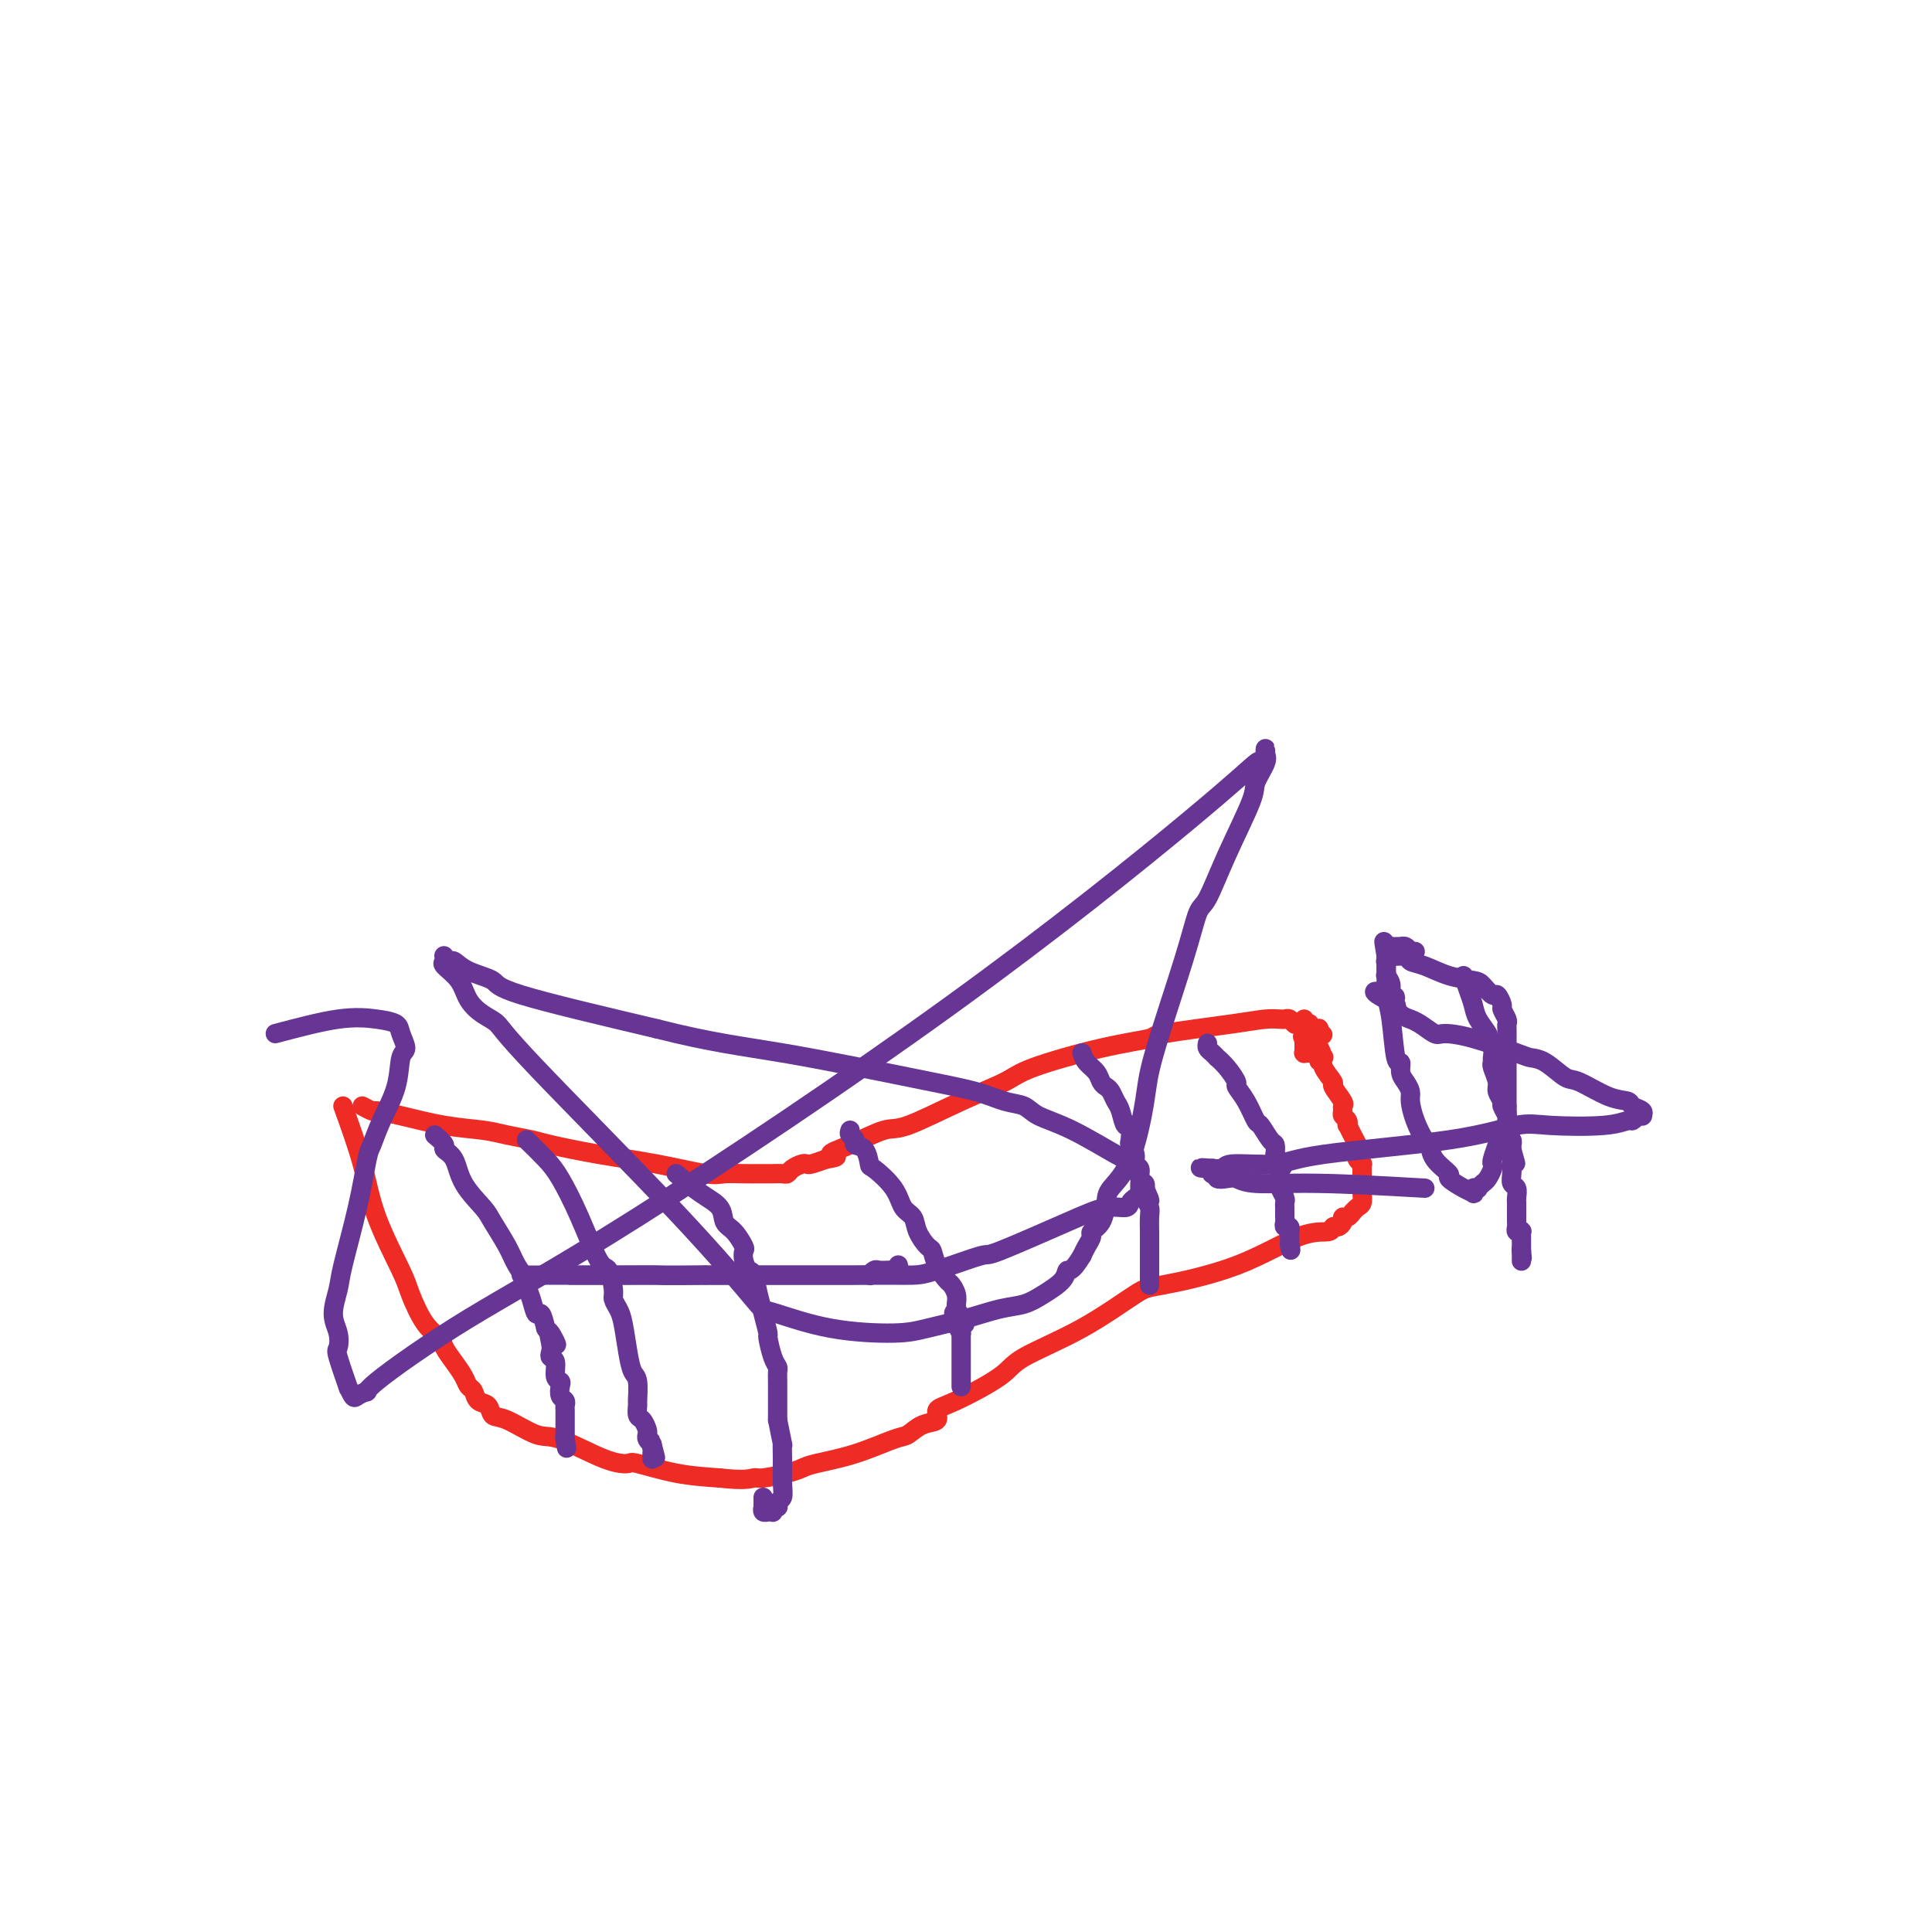 <svg viewBox='0 0 400 400' version='1.1' xmlns='http://www.w3.org/2000/svg' xmlns:xlink='http://www.w3.org/1999/xlink'><g fill='none' stroke='#EE2B24' stroke-width='4' stroke-linecap='round' stroke-linejoin='round'><path d='M75,229c0.826,0.438 1.652,0.877 2,1c0.348,0.123 0.219,-0.069 1,0c0.781,0.069 2.471,0.400 5,1c2.529,0.600 5.897,1.469 9,2c3.103,0.531 5.942,0.723 8,1c2.058,0.277 3.336,0.640 5,1c1.664,0.360 3.713,0.717 5,1c1.287,0.283 1.813,0.493 4,1c2.187,0.507 6.034,1.313 10,2c3.966,0.687 8.050,1.256 12,2c3.950,0.744 7.764,1.663 10,2c2.236,0.337 2.892,0.090 4,0c1.108,-0.090 2.668,-0.024 4,0c1.332,0.024 2.437,0.007 3,0c0.563,-0.007 0.584,-0.005 1,0c0.416,0.005 1.228,0.012 2,0c0.772,-0.012 1.502,-0.042 2,0c0.498,0.042 0.762,0.156 1,0c0.238,-0.156 0.451,-0.580 1,-1c0.549,-0.420 1.436,-0.834 2,-1c0.564,-0.166 0.806,-0.083 1,0c0.194,0.083 0.341,0.167 1,0c0.659,-0.167 1.829,-0.583 3,-1'/><path d='M171,240c3.954,-0.618 1.338,-0.664 1,-1c-0.338,-0.336 1.604,-0.961 4,-2c2.396,-1.039 5.248,-2.493 7,-3c1.752,-0.507 2.403,-0.068 5,-1c2.597,-0.932 7.139,-3.234 11,-5c3.861,-1.766 7.040,-2.997 9,-4c1.960,-1.003 2.701,-1.778 6,-3c3.299,-1.222 9.155,-2.892 14,-4c4.845,-1.108 8.678,-1.656 10,-2c1.322,-0.344 0.133,-0.484 3,-1c2.867,-0.516 9.790,-1.407 14,-2c4.210,-0.593 5.706,-0.887 7,-1c1.294,-0.113 2.387,-0.044 3,0c0.613,0.044 0.746,0.065 1,0c0.254,-0.065 0.627,-0.215 1,0c0.373,0.215 0.745,0.793 1,1c0.255,0.207 0.394,0.041 1,0c0.606,-0.041 1.678,0.041 2,0c0.322,-0.041 -0.106,-0.207 0,0c0.106,0.207 0.746,0.787 1,1c0.254,0.213 0.120,0.060 0,0c-0.120,-0.060 -0.228,-0.026 0,0c0.228,0.026 0.792,0.046 1,0c0.208,-0.046 0.059,-0.156 0,0c-0.059,0.156 -0.030,0.578 0,1'/><path d='M273,214c1.711,0.467 0.489,0.133 0,0c-0.489,-0.133 -0.244,-0.067 0,0'/><path d='M71,229c1.491,4.131 2.982,8.261 4,12c1.018,3.739 1.562,7.085 3,11c1.438,3.915 3.771,8.399 5,11c1.229,2.601 1.354,3.319 2,5c0.646,1.681 1.812,4.327 3,6c1.188,1.673 2.398,2.375 3,3c0.602,0.625 0.595,1.175 1,2c0.405,0.825 1.221,1.927 2,3c0.779,1.073 1.522,2.118 2,3c0.478,0.882 0.690,1.603 1,2c0.310,0.397 0.716,0.471 1,1c0.284,0.529 0.446,1.512 1,2c0.554,0.488 1.501,0.481 2,1c0.499,0.519 0.551,1.565 1,2c0.449,0.435 1.294,0.261 3,1c1.706,0.739 4.273,2.392 6,3c1.727,0.608 2.615,0.169 5,1c2.385,0.831 6.266,2.930 9,4c2.734,1.070 4.320,1.112 5,1c0.680,-0.112 0.452,-0.376 2,0c1.548,0.376 4.871,1.393 8,2c3.129,0.607 6.065,0.803 9,1'/><path d='M149,306c5.247,0.606 6.364,0.121 7,0c0.636,-0.121 0.792,0.120 2,0c1.208,-0.120 3.468,-0.603 5,-1c1.532,-0.397 2.335,-0.707 3,-1c0.665,-0.293 1.191,-0.569 3,-1c1.809,-0.431 4.899,-1.018 8,-2c3.101,-0.982 6.212,-2.361 8,-3c1.788,-0.639 2.251,-0.539 3,-1c0.749,-0.461 1.783,-1.484 3,-2c1.217,-0.516 2.615,-0.523 3,-1c0.385,-0.477 -0.244,-1.422 0,-2c0.244,-0.578 1.361,-0.789 4,-2c2.639,-1.211 6.801,-3.422 9,-5c2.199,-1.578 2.434,-2.523 5,-4c2.566,-1.477 7.462,-3.486 12,-6c4.538,-2.514 8.719,-5.534 11,-7c2.281,-1.466 2.663,-1.377 6,-2c3.337,-0.623 9.629,-1.956 15,-4c5.371,-2.044 9.821,-4.799 13,-6c3.179,-1.201 5.086,-0.848 6,-1c0.914,-0.152 0.836,-0.810 1,-1c0.164,-0.190 0.570,0.089 1,0c0.430,-0.089 0.885,-0.545 1,-1c0.115,-0.455 -0.110,-0.910 0,-1c0.110,-0.090 0.555,0.184 1,0c0.445,-0.184 0.890,-0.827 1,-1c0.110,-0.173 -0.114,0.122 0,0c0.114,-0.122 0.567,-0.662 1,-1c0.433,-0.338 0.847,-0.476 1,-1c0.153,-0.524 0.044,-1.436 0,-2c-0.044,-0.564 -0.022,-0.782 0,-1'/><path d='M282,246c1.083,-1.571 0.290,-0.999 0,-1c-0.290,-0.001 -0.077,-0.574 0,-1c0.077,-0.426 0.017,-0.706 0,-1c-0.017,-0.294 0.010,-0.604 0,-1c-0.010,-0.396 -0.055,-0.880 0,-1c0.055,-0.120 0.212,0.123 0,0c-0.212,-0.123 -0.792,-0.613 -1,-1c-0.208,-0.387 -0.045,-0.672 0,-1c0.045,-0.328 -0.027,-0.700 0,-1c0.027,-0.300 0.152,-0.528 0,-1c-0.152,-0.472 -0.580,-1.187 -1,-2c-0.420,-0.813 -0.830,-1.723 -1,-2c-0.170,-0.277 -0.099,0.080 0,0c0.099,-0.080 0.225,-0.597 0,-1c-0.225,-0.403 -0.800,-0.693 -1,-1c-0.200,-0.307 -0.023,-0.630 0,-1c0.023,-0.370 -0.106,-0.788 0,-1c0.106,-0.212 0.449,-0.218 0,-1c-0.449,-0.782 -1.689,-2.339 -2,-3c-0.311,-0.661 0.308,-0.425 0,-1c-0.308,-0.575 -1.545,-1.963 -2,-3c-0.455,-1.037 -0.130,-1.725 0,-2c0.130,-0.275 0.065,-0.138 0,0'/><path d='M274,219c-1.465,-4.193 -1.128,-1.176 -1,0c0.128,1.176 0.049,0.511 0,0c-0.049,-0.511 -0.066,-0.869 0,-1c0.066,-0.131 0.215,-0.035 0,0c-0.215,0.035 -0.793,0.009 -1,0c-0.207,-0.009 -0.041,-0.003 0,0c0.041,0.003 -0.042,0.001 0,0c0.042,-0.001 0.208,-0.000 0,0c-0.208,0.000 -0.792,0.000 -1,0c-0.208,-0.000 -0.042,-0.000 0,0c0.042,0.000 -0.041,0.000 0,0c0.041,-0.000 0.207,-0.000 0,0c-0.207,0.000 -0.788,0.001 -1,0c-0.212,-0.001 -0.057,-0.004 0,0c0.057,0.004 0.015,0.015 0,0c-0.015,-0.015 -0.004,-0.057 0,0c0.004,0.057 0.001,0.212 0,0c-0.001,-0.212 -0.000,-0.793 0,-1c0.000,-0.207 0.000,-0.042 0,0c-0.000,0.042 -0.000,-0.041 0,0c0.000,0.041 0.000,0.204 0,0c-0.000,-0.204 -0.000,-0.776 0,-1c0.000,-0.224 0.000,-0.099 0,0c-0.000,0.099 -0.000,0.171 0,0c0.000,-0.171 0.000,-0.586 0,-1'/><path d='M270,215c-0.619,-0.636 -0.166,-0.227 0,0c0.166,0.227 0.044,0.271 0,0c-0.044,-0.271 -0.012,-0.858 0,-1c0.012,-0.142 0.003,0.159 0,0c-0.003,-0.159 -0.001,-0.778 0,-1c0.001,-0.222 0.000,-0.045 0,0c-0.000,0.045 -0.000,-0.041 0,0c0.000,0.041 0.000,0.208 0,0c-0.000,-0.208 -0.000,-0.791 0,-1c0.000,-0.209 0.000,-0.042 0,0c-0.000,0.042 -0.000,-0.040 0,0c0.000,0.040 0.000,0.203 0,0c-0.000,-0.203 -0.000,-0.772 0,-1c0.000,-0.228 0.000,-0.114 0,0'/></g>
<g fill='none' stroke='#673594' stroke-width='4' stroke-linecap='round' stroke-linejoin='round'><path d='M90,235c0.898,0.762 1.795,1.524 2,2c0.205,0.476 -0.284,0.667 0,1c0.284,0.333 1.340,0.809 2,2c0.660,1.191 0.925,3.098 2,5c1.075,1.902 2.961,3.799 4,5c1.039,1.201 1.230,1.707 2,3c0.770,1.293 2.118,3.374 3,5c0.882,1.626 1.297,2.798 2,4c0.703,1.202 1.694,2.435 2,3c0.306,0.565 -0.073,0.461 0,1c0.073,0.539 0.597,1.722 1,3c0.403,1.278 0.685,2.652 1,3c0.315,0.348 0.661,-0.329 1,0c0.339,0.329 0.669,1.665 1,3'/><path d='M113,275c3.786,6.322 1.751,2.126 1,1c-0.751,-1.126 -0.216,0.819 0,2c0.216,1.181 0.114,1.598 0,2c-0.114,0.402 -0.241,0.789 0,1c0.241,0.211 0.848,0.245 1,1c0.152,0.755 -0.152,2.229 0,3c0.152,0.771 0.759,0.837 1,1c0.241,0.163 0.117,0.424 0,1c-0.117,0.576 -0.228,1.468 0,2c0.228,0.532 0.793,0.703 1,1c0.207,0.297 0.055,0.720 0,1c-0.055,0.280 -0.015,0.418 0,1c0.015,0.582 0.004,1.610 0,2c-0.004,0.390 -0.001,0.143 0,0c0.001,-0.143 0.000,-0.182 0,0c-0.000,0.182 -0.000,0.584 0,1c0.000,0.416 0.000,0.847 0,1c-0.000,0.153 -0.000,0.027 0,0c0.000,-0.027 0.000,0.046 0,0c-0.000,-0.046 -0.000,-0.209 0,0c0.000,0.209 0.000,0.792 0,1c-0.000,0.208 -0.000,0.042 0,0c0.000,-0.042 0.000,0.041 0,0c-0.000,-0.041 -0.000,-0.207 0,0c0.000,0.207 0.000,0.788 0,1c-0.000,0.212 -0.000,0.057 0,0c0.000,-0.057 0.000,-0.015 0,0c-0.000,0.015 -0.000,0.004 0,0c0.000,-0.004 0.000,-0.001 0,0c-0.000,0.001 -0.000,0.001 0,0'/><path d='M117,298c0.619,3.560 0.167,0.958 0,0c-0.167,-0.958 -0.048,-0.274 0,0c0.048,0.274 0.024,0.137 0,0'/><path d='M109,236c1.443,1.409 2.887,2.819 4,4c1.113,1.181 1.896,2.134 3,4c1.104,1.866 2.530,4.646 4,8c1.470,3.354 2.985,7.283 4,9c1.015,1.717 1.529,1.223 2,2c0.471,0.777 0.900,2.826 1,4c0.100,1.174 -0.128,1.474 0,2c0.128,0.526 0.612,1.279 1,2c0.388,0.721 0.678,1.409 1,3c0.322,1.591 0.675,4.085 1,6c0.325,1.915 0.622,3.252 1,4c0.378,0.748 0.836,0.906 1,2c0.164,1.094 0.034,3.123 0,4c-0.034,0.877 0.030,0.602 0,1c-0.030,0.398 -0.152,1.469 0,2c0.152,0.531 0.579,0.524 1,1c0.421,0.476 0.834,1.437 1,2c0.166,0.563 0.083,0.729 0,1c-0.083,0.271 -0.167,0.649 0,1c0.167,0.351 0.583,0.676 1,1'/><path d='M135,299c1.392,5.526 0.373,1.341 0,0c-0.373,-1.341 -0.100,0.163 0,1c0.100,0.837 0.027,1.009 0,1c-0.027,-0.009 -0.007,-0.199 0,0c0.007,0.199 0.002,0.785 0,1c-0.002,0.215 -0.001,0.058 0,0c0.001,-0.058 0.000,-0.017 0,0c-0.000,0.017 -0.000,0.008 0,0'/><path d='M57,214c4.704,-1.248 9.409,-2.496 13,-3c3.591,-0.504 6.069,-0.265 8,0c1.931,0.265 3.315,0.557 4,1c0.685,0.443 0.672,1.037 1,2c0.328,0.963 0.999,2.297 1,3c0.001,0.703 -0.668,0.777 -1,2c-0.332,1.223 -0.328,3.594 -1,6c-0.672,2.406 -2.019,4.846 -3,7c-0.981,2.154 -1.596,4.020 -2,5c-0.404,0.980 -0.596,1.073 -1,3c-0.404,1.927 -1.019,5.688 -2,10c-0.981,4.312 -2.329,9.177 -3,12c-0.671,2.823 -0.665,3.605 -1,5c-0.335,1.395 -1.010,3.402 -1,5c0.010,1.598 0.706,2.787 1,4c0.294,1.213 0.187,2.452 0,3c-0.187,0.548 -0.454,0.407 0,2c0.454,1.593 1.630,4.921 2,6c0.370,1.079 -0.066,-0.092 0,0c0.066,0.092 0.633,1.448 1,2c0.367,0.552 0.533,0.301 1,0c0.467,-0.301 1.233,-0.650 2,-1'/><path d='M76,288c0.258,0.300 -1.099,0.551 2,-2c3.099,-2.551 10.652,-7.904 19,-13c8.348,-5.096 17.490,-9.935 35,-21c17.510,-11.065 43.389,-28.355 65,-44c21.611,-15.645 38.953,-29.646 49,-38c10.047,-8.354 12.797,-11.060 14,-12c1.203,-0.940 0.858,-0.113 1,0c0.142,0.113 0.769,-0.489 1,-1c0.231,-0.511 0.064,-0.932 0,-1c-0.064,-0.068 -0.025,0.216 0,0c0.025,-0.216 0.035,-0.931 0,-1c-0.035,-0.069 -0.116,0.508 0,1c0.116,0.492 0.428,0.899 0,2c-0.428,1.101 -1.595,2.896 -2,4c-0.405,1.104 -0.048,1.518 -1,4c-0.952,2.482 -3.215,7.034 -5,11c-1.785,3.966 -3.093,7.348 -4,9c-0.907,1.652 -1.413,1.575 -2,3c-0.587,1.425 -1.253,4.353 -3,10c-1.747,5.647 -4.573,14.015 -6,19c-1.427,4.985 -1.456,6.589 -2,10c-0.544,3.411 -1.604,8.630 -3,12c-1.396,3.370 -3.130,4.891 -4,6c-0.870,1.109 -0.877,1.806 -1,3c-0.123,1.194 -0.362,2.886 -1,4c-0.638,1.114 -1.676,1.649 -2,2c-0.324,0.351 0.067,0.518 0,1c-0.067,0.482 -0.590,1.281 -1,2c-0.410,0.719 -0.705,1.360 -1,2'/><path d='M224,260c-2.218,3.693 -2.762,2.925 -3,3c-0.238,0.075 -0.171,0.993 -1,2c-0.829,1.007 -2.556,2.105 -4,3c-1.444,0.895 -2.606,1.589 -4,2c-1.394,0.411 -3.021,0.540 -5,1c-1.979,0.460 -4.309,1.251 -7,2c-2.691,0.749 -5.743,1.456 -8,2c-2.257,0.544 -3.720,0.925 -7,1c-3.280,0.075 -8.376,-0.155 -13,-1c-4.624,-0.845 -8.775,-2.305 -11,-3c-2.225,-0.695 -2.525,-0.626 -3,-1c-0.475,-0.374 -1.123,-1.192 -1,-1c0.123,0.192 1.019,1.395 -1,-1c-2.019,-2.395 -6.954,-8.387 -16,-18c-9.046,-9.613 -22.204,-22.847 -29,-30c-6.796,-7.153 -7.230,-8.225 -8,-9c-0.770,-0.775 -1.877,-1.254 -3,-2c-1.123,-0.746 -2.262,-1.759 -3,-3c-0.738,-1.241 -1.073,-2.711 -2,-4c-0.927,-1.289 -2.444,-2.398 -3,-3c-0.556,-0.602 -0.150,-0.698 0,-1c0.150,-0.302 0.043,-0.809 0,-1c-0.043,-0.191 -0.024,-0.067 0,0c0.024,0.067 0.051,0.076 0,0c-0.051,-0.076 -0.181,-0.239 0,0c0.181,0.239 0.673,0.879 1,1c0.327,0.121 0.488,-0.277 1,0c0.512,0.277 1.374,1.229 3,2c1.626,0.771 4.015,1.361 5,2c0.985,0.639 0.567,1.325 6,3c5.433,1.675 16.716,4.337 28,7'/><path d='M136,213c11.323,2.881 17.632,3.583 26,5c8.368,1.417 18.795,3.548 26,5c7.205,1.452 11.188,2.224 14,3c2.812,0.776 4.453,1.557 6,2c1.547,0.443 3.001,0.548 4,1c0.999,0.452 1.542,1.251 3,2c1.458,0.749 3.830,1.447 7,3c3.170,1.553 7.136,3.960 9,5c1.864,1.040 1.624,0.713 2,1c0.376,0.287 1.369,1.186 2,2c0.631,0.814 0.902,1.542 1,2c0.098,0.458 0.023,0.648 0,1c-0.023,0.352 0.004,0.868 0,1c-0.004,0.132 -0.041,-0.118 0,0c0.041,0.118 0.158,0.605 0,1c-0.158,0.395 -0.591,0.700 -1,1c-0.409,0.300 -0.794,0.596 -1,1c-0.206,0.404 -0.233,0.914 -1,1c-0.767,0.086 -2.274,-0.254 -4,0c-1.726,0.254 -3.672,1.101 -8,3c-4.328,1.899 -11.038,4.848 -14,6c-2.962,1.152 -2.174,0.505 -4,1c-1.826,0.495 -6.264,2.133 -9,3c-2.736,0.867 -3.769,0.964 -5,1c-1.231,0.036 -2.661,0.010 -5,0c-2.339,-0.010 -5.586,-0.003 -8,0c-2.414,0.003 -3.995,0.001 -5,0c-1.005,-0.001 -1.434,-0.000 -2,0c-0.566,0.000 -1.268,0.000 -4,0c-2.732,-0.000 -7.495,-0.000 -11,0c-3.505,0.000 -5.753,0.000 -8,0'/><path d='M146,264c-9.362,0.155 -8.769,0.041 -10,0c-1.231,-0.041 -4.288,-0.011 -6,0c-1.712,0.011 -2.080,0.003 -3,0c-0.920,-0.003 -2.392,-0.001 -4,0c-1.608,0.001 -3.351,0.000 -4,0c-0.649,-0.000 -0.202,-0.000 -1,0c-0.798,0.000 -2.841,0.000 -4,0c-1.159,-0.000 -1.435,-0.000 -2,0c-0.565,0.000 -1.419,0.000 -2,0c-0.581,-0.000 -0.888,-0.000 -1,0c-0.112,0.000 -0.029,0.000 0,0c0.029,-0.000 0.004,-0.000 0,0c-0.004,0.000 0.013,0.000 0,0c-0.013,-0.000 -0.057,-0.000 0,0c0.057,0.000 0.215,0.000 0,0c-0.215,-0.000 -0.804,-0.000 -1,0c-0.196,0.000 0.000,0.000 0,0c-0.000,-0.000 -0.197,-0.000 0,0c0.197,0.000 0.787,0.000 1,0c0.213,-0.000 0.050,-0.000 0,0c-0.050,0.000 0.014,0.000 0,0c-0.014,-0.000 -0.106,0.000 0,0c0.106,0.000 0.409,0.000 1,0c0.591,0.000 1.472,0.000 2,0c0.528,0.000 0.705,0.000 1,0c0.295,0.000 0.708,0.000 1,0c0.292,0.000 0.463,0.000 1,0c0.537,0.000 1.439,0.000 2,0c0.561,0.000 0.780,0.000 1,0'/><path d='M118,264c1.740,0.000 2.091,0.000 3,0c0.909,-0.000 2.375,-0.000 3,0c0.625,0.000 0.407,0.000 2,0c1.593,-0.000 4.995,-0.000 8,0c3.005,0.000 5.613,0.000 7,0c1.387,-0.000 1.554,-0.000 2,0c0.446,0.000 1.173,0.000 2,0c0.827,-0.000 1.754,-0.000 2,0c0.246,0.000 -0.190,0.000 0,0c0.190,-0.000 1.006,-0.000 3,0c1.994,0.000 5.166,0.000 7,0c1.834,-0.000 2.331,-0.000 5,0c2.669,0.000 7.509,0.001 10,0c2.491,-0.001 2.632,-0.004 3,0c0.368,0.004 0.962,0.015 2,0c1.038,-0.015 2.520,-0.057 3,0c0.480,0.057 -0.040,0.211 0,0c0.040,-0.211 0.641,-0.788 1,-1c0.359,-0.212 0.474,-0.061 1,0c0.526,0.061 1.461,0.030 2,0c0.539,-0.030 0.680,-0.061 1,0c0.320,0.061 0.818,0.212 1,0c0.182,-0.212 0.049,-0.788 0,-1c-0.049,-0.212 -0.014,-0.061 0,0c0.014,0.061 0.007,0.030 0,0'/><path d='M140,243c1.679,1.432 3.357,2.864 5,4c1.643,1.136 3.249,1.977 4,3c0.751,1.023 0.645,2.227 1,3c0.355,0.773 1.170,1.115 2,2c0.830,0.885 1.675,2.314 2,3c0.325,0.686 0.129,0.631 0,1c-0.129,0.369 -0.193,1.164 0,2c0.193,0.836 0.643,1.713 1,2c0.357,0.287 0.621,-0.017 1,1c0.379,1.017 0.871,3.355 1,4c0.129,0.645 -0.106,-0.402 0,0c0.106,0.402 0.554,2.255 1,4c0.446,1.745 0.890,3.384 1,4c0.110,0.616 -0.114,0.208 0,1c0.114,0.792 0.566,2.782 1,4c0.434,1.218 0.848,1.662 1,2c0.152,0.338 0.041,0.568 0,1c-0.041,0.432 -0.011,1.064 0,2c0.011,0.936 0.003,2.175 0,3c-0.003,0.825 -0.001,1.236 0,2c0.001,0.764 0.000,1.882 0,3'/><path d='M161,294c1.308,6.589 1.079,5.061 1,5c-0.079,-0.061 -0.007,1.347 0,3c0.007,1.653 -0.051,3.553 0,5c0.051,1.447 0.211,2.440 0,3c-0.211,0.560 -0.792,0.685 -1,1c-0.208,0.315 -0.041,0.820 0,1c0.041,0.180 -0.042,0.034 0,0c0.042,-0.034 0.208,0.043 0,0c-0.208,-0.043 -0.792,-0.208 -1,0c-0.208,0.208 -0.042,0.788 0,1c0.042,0.212 -0.042,0.057 0,0c0.042,-0.057 0.208,-0.016 0,0c-0.208,0.016 -0.792,0.005 -1,0c-0.208,-0.005 -0.042,-0.005 0,0c0.042,0.005 -0.041,0.015 0,0c0.041,-0.015 0.207,-0.056 0,0c-0.207,0.056 -0.788,0.207 -1,0c-0.212,-0.207 -0.057,-0.772 0,-1c0.057,-0.228 0.015,-0.117 0,0c-0.015,0.117 -0.004,0.241 0,0c0.004,-0.241 0.001,-0.848 0,-1c-0.001,-0.152 -0.000,0.151 0,0c0.000,-0.151 0.000,-0.758 0,-1c-0.000,-0.242 -0.000,-0.121 0,0'/><path d='M176,234c-0.127,0.338 -0.255,0.676 0,1c0.255,0.324 0.891,0.634 1,1c0.109,0.366 -0.311,0.789 0,1c0.311,0.211 1.353,0.210 2,1c0.647,0.790 0.898,2.371 1,3c0.102,0.629 0.054,0.306 1,1c0.946,0.694 2.887,2.403 4,4c1.113,1.597 1.398,3.081 2,4c0.602,0.919 1.522,1.274 2,2c0.478,0.726 0.513,1.823 1,3c0.487,1.177 1.426,2.433 2,3c0.574,0.567 0.785,0.445 1,1c0.215,0.555 0.436,1.788 1,3c0.564,1.212 1.472,2.405 2,3c0.528,0.595 0.678,0.592 1,1c0.322,0.408 0.818,1.225 1,2c0.182,0.775 0.052,1.507 0,2c-0.052,0.493 -0.026,0.746 0,1'/><path d='M198,271c3.420,5.862 0.969,2.019 0,1c-0.969,-1.019 -0.456,0.788 0,2c0.456,1.212 0.854,1.830 1,2c0.146,0.170 0.039,-0.109 0,0c-0.039,0.109 -0.010,0.607 0,1c0.010,0.393 0.003,0.680 0,1c-0.003,0.320 -0.001,0.674 0,1c0.001,0.326 0.000,0.626 0,1c-0.000,0.374 -0.000,0.822 0,1c0.000,0.178 0.000,0.085 0,0c-0.000,-0.085 -0.000,-0.164 0,0c0.000,0.164 0.000,0.569 0,1c-0.000,0.431 -0.000,0.886 0,1c0.000,0.114 0.000,-0.113 0,0c-0.000,0.113 -0.000,0.565 0,1c0.000,0.435 0.000,0.853 0,1c-0.000,0.147 -0.000,0.024 0,0c0.000,-0.024 0.000,0.050 0,0c-0.000,-0.050 -0.000,-0.224 0,0c0.000,0.224 0.000,0.845 0,1c-0.000,0.155 -0.000,-0.154 0,0c0.000,0.154 0.000,0.773 0,1c-0.000,0.227 -0.000,0.061 0,0c0.000,-0.061 0.000,-0.016 0,0c-0.000,0.016 -0.000,0.005 0,0c0.000,-0.005 0.000,-0.002 0,0'/><path d='M224,218c0.220,0.673 0.440,1.345 1,2c0.560,0.655 1.459,1.292 2,2c0.541,0.708 0.722,1.486 1,2c0.278,0.514 0.652,0.763 1,1c0.348,0.237 0.671,0.463 1,1c0.329,0.537 0.663,1.384 1,2c0.337,0.616 0.678,1.001 1,2c0.322,0.999 0.626,2.613 1,3c0.374,0.387 0.817,-0.453 1,0c0.183,0.453 0.106,2.200 0,3c-0.106,0.800 -0.240,0.652 0,1c0.240,0.348 0.852,1.192 1,2c0.148,0.808 -0.170,1.578 0,2c0.170,0.422 0.829,0.494 1,1c0.171,0.506 -0.146,1.444 0,2c0.146,0.556 0.756,0.730 1,1c0.244,0.270 0.122,0.635 0,1'/><path d='M237,246c2.027,4.525 0.596,1.836 0,1c-0.596,-0.836 -0.356,0.180 0,1c0.356,0.820 0.827,1.443 1,2c0.173,0.557 0.046,1.048 0,2c-0.046,0.952 -0.012,2.364 0,3c0.012,0.636 0.003,0.496 0,1c-0.003,0.504 -0.001,1.652 0,2c0.001,0.348 0.000,-0.104 0,0c-0.000,0.104 -0.000,0.764 0,1c0.000,0.236 0.000,0.048 0,0c-0.000,-0.048 -0.000,0.042 0,0c0.000,-0.042 0.000,-0.217 0,0c-0.000,0.217 -0.000,0.828 0,1c0.000,0.172 0.000,-0.093 0,0c-0.000,0.093 -0.000,0.546 0,1c0.000,0.454 0.000,0.910 0,1c-0.000,0.090 -0.000,-0.187 0,0c0.000,0.187 0.000,0.838 0,1c-0.000,0.162 -0.000,-0.167 0,0c0.000,0.167 0.000,0.828 0,1c-0.000,0.172 -0.000,-0.146 0,0c0.000,0.146 0.000,0.757 0,1c-0.000,0.243 -0.000,0.118 0,0c0.000,-0.118 0.000,-0.228 0,0c-0.000,0.228 -0.000,0.793 0,1c0.000,0.207 -0.000,0.055 0,0c0.000,-0.055 -0.000,-0.015 0,0c0.000,0.015 0.000,0.004 0,0c0.000,-0.004 0.000,-0.002 0,0'/><path d='M250,216c-0.080,0.342 -0.160,0.685 0,1c0.160,0.315 0.558,0.603 1,1c0.442,0.397 0.926,0.903 1,1c0.074,0.097 -0.262,-0.215 0,0c0.262,0.215 1.121,0.959 2,2c0.879,1.041 1.779,2.381 2,3c0.221,0.619 -0.235,0.516 0,1c0.235,0.484 1.163,1.554 2,3c0.837,1.446 1.583,3.269 2,4c0.417,0.731 0.503,0.371 1,1c0.497,0.629 1.403,2.246 2,3c0.597,0.754 0.885,0.644 1,1c0.115,0.356 0.058,1.178 0,2'/><path d='M264,239c2.392,3.959 1.372,2.355 1,2c-0.372,-0.355 -0.096,0.539 0,1c0.096,0.461 0.012,0.490 0,1c-0.012,0.510 0.049,1.499 0,2c-0.049,0.501 -0.209,0.512 0,1c0.209,0.488 0.788,1.454 1,2c0.212,0.546 0.057,0.672 0,1c-0.057,0.328 -0.015,0.858 0,1c0.015,0.142 0.004,-0.103 0,0c-0.004,0.103 -0.002,0.553 0,1c0.002,0.447 0.004,0.889 0,1c-0.004,0.111 -0.015,-0.110 0,0c0.015,0.110 0.057,0.551 0,1c-0.057,0.449 -0.211,0.905 0,1c0.211,0.095 0.789,-0.171 1,0c0.211,0.171 0.057,0.778 0,1c-0.057,0.222 -0.015,0.059 0,0c0.015,-0.059 0.004,-0.016 0,0c-0.004,0.016 -0.001,0.003 0,0c0.001,-0.003 0.000,0.003 0,0c-0.000,-0.003 -0.000,-0.015 0,0c0.000,0.015 0.000,0.057 0,0c-0.000,-0.057 -0.000,-0.212 0,0c0.000,0.212 0.000,0.793 0,1c-0.000,0.207 -0.000,0.041 0,0c0.000,-0.041 0.000,0.041 0,0c-0.000,-0.041 -0.000,-0.207 0,0c0.000,0.207 0.000,0.788 0,1c-0.000,0.212 -0.000,0.057 0,0c0.000,-0.057 0.000,-0.016 0,0c-0.000,0.016 -0.000,0.008 0,0'/><path d='M267,257c0.464,3.011 0.124,1.539 0,1c-0.124,-0.539 -0.033,-0.144 0,0c0.033,0.144 0.009,0.039 0,0c-0.009,-0.039 -0.002,-0.010 0,0c0.002,0.010 0.001,0.003 0,0c-0.001,-0.003 -0.000,-0.001 0,0'/><path d='M303,202c0.323,0.996 0.646,1.992 1,3c0.354,1.008 0.740,2.027 1,3c0.260,0.973 0.395,1.899 1,3c0.605,1.101 1.679,2.375 2,3c0.321,0.625 -0.111,0.599 0,1c0.111,0.401 0.766,1.227 1,2c0.234,0.773 0.048,1.491 0,2c-0.048,0.509 0.044,0.809 0,1c-0.044,0.191 -0.223,0.274 0,1c0.223,0.726 0.848,2.096 1,3c0.152,0.904 -0.170,1.342 0,2c0.170,0.658 0.830,1.537 1,2c0.170,0.463 -0.152,0.509 0,1c0.152,0.491 0.776,1.427 1,2c0.224,0.573 0.046,0.784 0,1c-0.046,0.216 0.040,0.436 0,1c-0.040,0.564 -0.207,1.471 0,2c0.207,0.529 0.788,0.681 1,1c0.212,0.319 0.057,0.804 0,1c-0.057,0.196 -0.015,0.104 0,0c0.015,-0.104 0.004,-0.220 0,0c-0.004,0.220 -0.001,0.777 0,1c0.001,0.223 0.001,0.111 0,0'/><path d='M313,238c1.547,5.586 0.415,1.549 0,0c-0.415,-1.549 -0.111,-0.612 0,0c0.111,0.612 0.030,0.900 0,1c-0.030,0.100 -0.008,0.013 0,0c0.008,-0.013 0.002,0.049 0,0c-0.002,-0.049 -0.001,-0.210 0,0c0.001,0.210 0.000,0.792 0,1c-0.000,0.208 -0.000,0.042 0,0c0.000,-0.042 0.000,0.041 0,0c-0.000,-0.041 -0.000,-0.207 0,0c0.000,0.207 0.000,0.786 0,1c-0.000,0.214 -0.000,0.061 0,0c0.000,-0.061 0.000,-0.031 0,0'/><path d='M313,241c0.000,0.466 0.000,0.130 0,0c-0.000,-0.130 -0.001,-0.056 0,0c0.001,0.056 0.004,0.094 0,0c-0.004,-0.094 -0.015,-0.320 0,0c0.015,0.320 0.057,1.186 0,2c-0.057,0.814 -0.211,1.576 0,2c0.211,0.424 0.789,0.510 1,1c0.211,0.490 0.057,1.385 0,2c-0.057,0.615 -0.015,0.949 0,1c0.015,0.051 0.004,-0.180 0,0c-0.004,0.180 -0.001,0.770 0,1c0.001,0.230 0.000,0.099 0,0c-0.000,-0.099 -0.000,-0.167 0,0c0.000,0.167 0.000,0.569 0,1c-0.000,0.431 -0.001,0.890 0,1c0.001,0.110 0.004,-0.128 0,0c-0.004,0.128 -0.015,0.622 0,1c0.015,0.378 0.057,0.641 0,1c-0.057,0.359 -0.211,0.813 0,1c0.211,0.187 0.789,0.105 1,0c0.211,-0.105 0.057,-0.234 0,0c-0.057,0.234 -0.015,0.832 0,1c0.015,0.168 0.004,-0.095 0,0c-0.004,0.095 -0.001,0.547 0,1c0.001,0.453 0.000,0.906 0,1c-0.000,0.094 -0.000,-0.171 0,0c0.000,0.171 0.000,0.778 0,1c-0.000,0.222 -0.000,0.060 0,0c0.000,-0.060 0.000,-0.016 0,0c-0.000,0.016 -0.000,0.005 0,0c0.000,-0.005 0.000,-0.002 0,0'/><path d='M315,259c0.309,2.780 0.083,0.731 0,0c-0.083,-0.731 -0.022,-0.143 0,0c0.022,0.143 0.006,-0.159 0,0c-0.006,0.159 -0.002,0.778 0,1c0.002,0.222 0.000,0.045 0,0c-0.000,-0.045 -0.000,0.040 0,0c0.000,-0.040 0.000,-0.207 0,0c-0.000,0.207 -0.000,0.788 0,1c0.000,0.212 0.000,0.057 0,0c-0.000,-0.057 -0.000,-0.015 0,0c0.000,0.015 0.000,0.004 0,0c-0.000,-0.004 -0.000,-0.001 0,0c0.000,0.001 0.000,0.001 0,0'/><path d='M295,246c-7.936,-0.452 -15.871,-0.905 -22,-1c-6.129,-0.095 -10.450,0.167 -13,0c-2.550,-0.167 -3.328,-0.763 -4,-1c-0.672,-0.237 -1.238,-0.116 -2,0c-0.762,0.116 -1.721,0.227 -2,0c-0.279,-0.227 0.121,-0.793 0,-1c-0.121,-0.207 -0.765,-0.054 -1,0c-0.235,0.054 -0.063,0.011 0,0c0.063,-0.011 0.017,0.011 0,0c-0.017,-0.011 -0.006,-0.056 0,0c0.006,0.056 0.005,0.211 0,0c-0.005,-0.211 -0.015,-0.789 0,-1c0.015,-0.211 0.056,-0.057 0,0c-0.056,0.057 -0.207,0.015 0,0c0.207,-0.015 0.774,-0.004 1,0c0.226,0.004 0.113,0.002 0,0'/><path d='M252,242c-6.705,-0.552 -1.968,0.068 0,0c1.968,-0.068 1.166,-0.824 3,-1c1.834,-0.176 6.304,0.230 9,0c2.696,-0.230 3.617,-1.094 10,-2c6.383,-0.906 18.229,-1.855 26,-3c7.771,-1.145 11.468,-2.488 14,-3c2.532,-0.512 3.898,-0.194 7,0c3.102,0.194 7.940,0.262 11,0c3.060,-0.262 4.340,-0.855 5,-1c0.660,-0.145 0.698,0.158 1,0c0.302,-0.158 0.867,-0.777 1,-1c0.133,-0.223 -0.168,-0.048 0,0c0.168,0.048 0.804,-0.029 1,0c0.196,0.029 -0.048,0.165 0,0c0.048,-0.165 0.388,-0.630 0,-1c-0.388,-0.370 -1.506,-0.646 -2,-1c-0.494,-0.354 -0.365,-0.785 -1,-1c-0.635,-0.215 -2.033,-0.215 -4,-1c-1.967,-0.785 -4.503,-2.355 -6,-3c-1.497,-0.645 -1.956,-0.365 -3,-1c-1.044,-0.635 -2.672,-2.185 -4,-3c-1.328,-0.815 -2.357,-0.896 -3,-1c-0.643,-0.104 -0.899,-0.230 -3,-1c-2.101,-0.770 -6.045,-2.182 -9,-3c-2.955,-0.818 -4.919,-1.042 -6,-1c-1.081,0.042 -1.277,0.349 -2,0c-0.723,-0.349 -1.973,-1.353 -3,-2c-1.027,-0.647 -1.832,-0.936 -2,-1c-0.168,-0.064 0.301,0.098 0,0c-0.301,-0.098 -1.372,-0.457 -2,-1c-0.628,-0.543 -0.814,-1.272 -1,-2'/><path d='M289,208c-8.112,-4.035 -2.892,-2.621 -1,-2c1.892,0.621 0.454,0.451 0,0c-0.454,-0.451 0.074,-1.181 0,-2c-0.074,-0.819 -0.752,-1.726 -1,-2c-0.248,-0.274 -0.068,0.085 0,0c0.068,-0.085 0.023,-0.615 0,-1c-0.023,-0.385 -0.023,-0.625 0,-1c0.023,-0.375 0.070,-0.886 0,-1c-0.070,-0.114 -0.255,0.169 0,0c0.255,-0.169 0.952,-0.789 1,-1c0.048,-0.211 -0.551,-0.011 0,0c0.551,0.011 2.252,-0.165 3,0c0.748,0.165 0.542,0.673 1,1c0.458,0.327 1.580,0.474 3,1c1.420,0.526 3.140,1.431 5,2c1.860,0.569 3.861,0.800 5,1c1.139,0.200 1.414,0.367 2,1c0.586,0.633 1.481,1.731 2,2c0.519,0.269 0.661,-0.293 1,0c0.339,0.293 0.875,1.439 1,2c0.125,0.561 -0.163,0.535 0,1c0.163,0.465 0.776,1.420 1,2c0.224,0.580 0.060,0.785 0,1c-0.060,0.215 -0.016,0.439 0,1c0.016,0.561 0.004,1.458 0,2c-0.004,0.542 -0.001,0.730 0,1c0.001,0.270 0.000,0.622 0,1c-0.000,0.378 -0.000,0.782 0,2c0.000,1.218 0.000,3.251 0,4c-0.000,0.749 -0.000,0.214 0,1c0.000,0.786 0.000,2.893 0,5'/><path d='M312,229c0.282,4.841 -0.512,5.443 -1,6c-0.488,0.557 -0.670,1.070 -1,2c-0.330,0.930 -0.809,2.276 -1,3c-0.191,0.724 -0.094,0.825 0,1c0.094,0.175 0.184,0.425 0,1c-0.184,0.575 -0.641,1.473 -1,2c-0.359,0.527 -0.618,0.681 -1,1c-0.382,0.319 -0.886,0.804 -1,1c-0.114,0.196 0.161,0.103 0,0c-0.161,-0.103 -0.759,-0.217 -1,0c-0.241,0.217 -0.125,0.764 0,1c0.125,0.236 0.258,0.160 0,0c-0.258,-0.160 -0.906,-0.404 -2,-1c-1.094,-0.596 -2.635,-1.544 -3,-2c-0.365,-0.456 0.446,-0.421 0,-1c-0.446,-0.579 -2.148,-1.773 -3,-3c-0.852,-1.227 -0.855,-2.489 -1,-3c-0.145,-0.511 -0.434,-0.273 -1,-1c-0.566,-0.727 -1.410,-2.421 -2,-4c-0.590,-1.579 -0.928,-3.044 -1,-4c-0.072,-0.956 0.121,-1.402 0,-2c-0.121,-0.598 -0.557,-1.349 -1,-2c-0.443,-0.651 -0.893,-1.202 -1,-2c-0.107,-0.798 0.129,-1.842 0,-2c-0.129,-0.158 -0.623,0.570 -1,-1c-0.377,-1.570 -0.637,-5.437 -1,-8c-0.363,-2.563 -0.829,-3.822 -1,-5c-0.171,-1.178 -0.046,-2.274 0,-3c0.046,-0.726 0.012,-1.080 0,-2c-0.012,-0.920 -0.004,-2.406 0,-3c0.004,-0.594 0.002,-0.297 0,0'/><path d='M287,198c-0.927,-5.486 -0.245,-2.201 0,-1c0.245,1.201 0.052,0.318 0,0c-0.052,-0.318 0.038,-0.071 0,0c-0.038,0.071 -0.204,-0.033 0,0c0.204,0.033 0.777,0.205 1,0c0.223,-0.205 0.098,-0.787 0,-1c-0.098,-0.213 -0.167,-0.058 0,0c0.167,0.058 0.570,0.019 1,0c0.430,-0.019 0.886,-0.019 1,0c0.114,0.019 -0.114,0.058 0,0c0.114,-0.058 0.570,-0.212 1,0c0.430,0.212 0.833,0.789 1,1c0.167,0.211 0.096,0.057 0,0c-0.096,-0.057 -0.218,-0.015 0,0c0.218,0.015 0.777,0.004 1,0c0.223,-0.004 0.112,-0.002 0,0'/></g>
</svg>